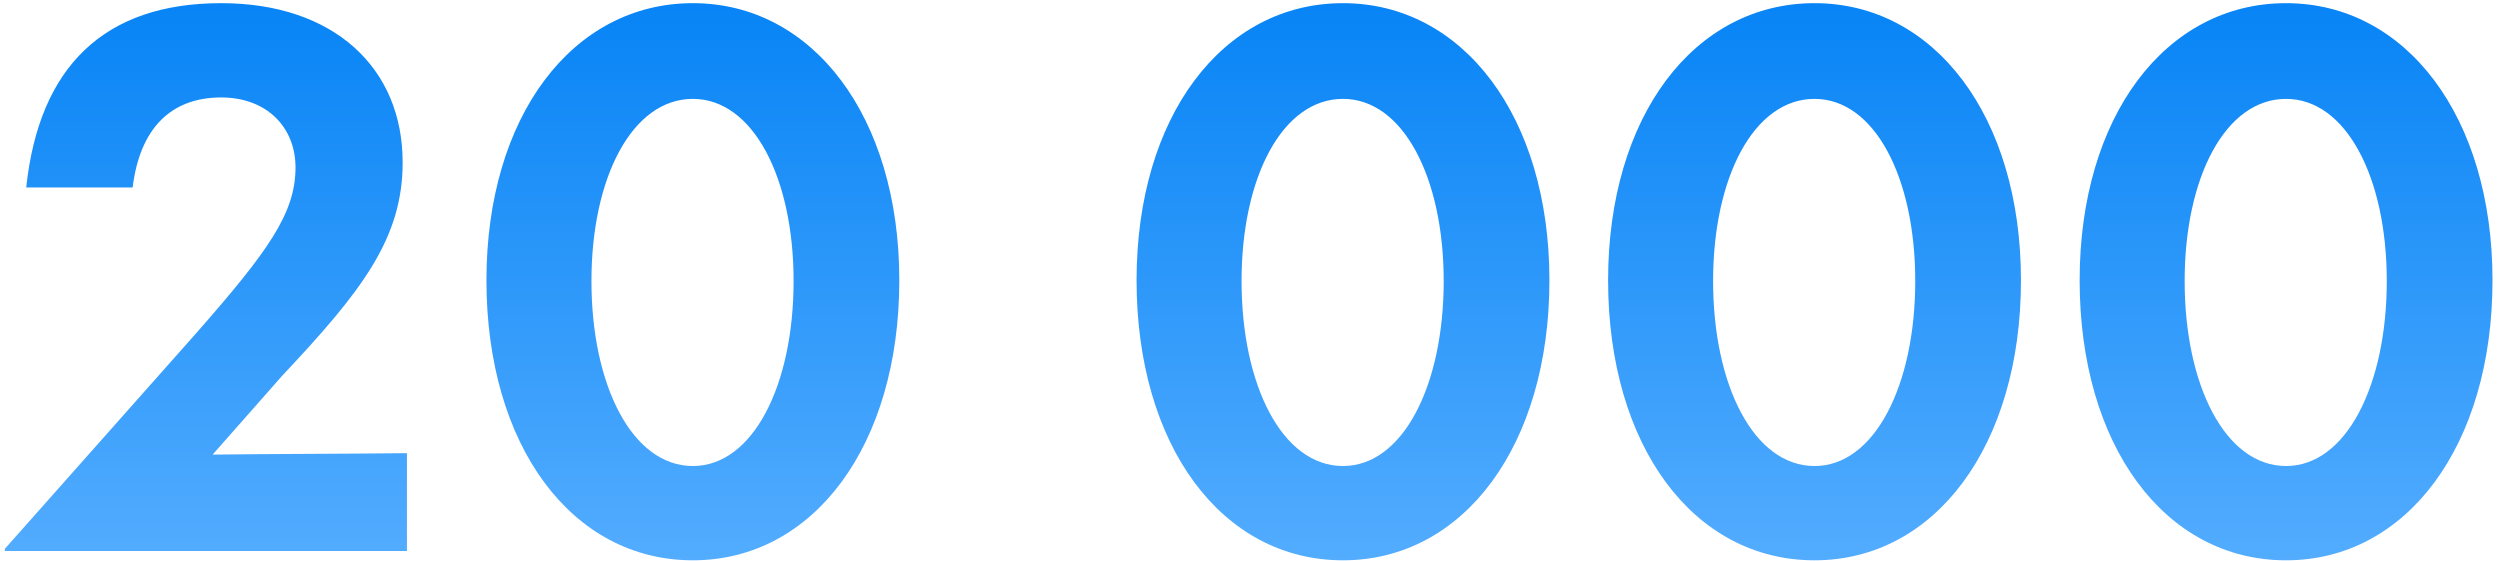 <?xml version="1.0" encoding="UTF-8"?> <svg xmlns="http://www.w3.org/2000/svg" width="245" height="55" viewBox="0 0 245 55" fill="none"> <path d="M39.88 54V44.41C33.72 44.48 26.51 44.48 20.84 44.55L27.63 36.85C35.4 28.59 39.46 23.41 39.46 15.92C39.46 6.61 32.67 0.31 21.68 0.31C10.2 0.31 3.83 6.54 2.57 18.37H13C13.7 12.63 16.71 9.55 21.68 9.55C26.16 9.55 28.96 12.49 28.96 16.41C28.96 20.89 26.3 24.6 19.23 32.65L0.47 53.79V54H39.88ZM67.902 54.91C79.732 54.91 88.132 43.64 88.132 27.47C88.132 11.44 79.662 0.31 67.902 0.31C56.072 0.31 47.672 11.44 47.672 27.47C47.672 43.64 56.002 54.91 67.902 54.91ZM67.902 45.67C61.952 45.67 57.962 37.76 57.962 27.54C57.962 17.39 61.952 9.69 67.902 9.69C73.782 9.69 77.772 17.39 77.772 27.54C77.772 37.76 73.782 45.67 67.902 45.67ZM131.613 54.91C143.443 54.91 151.843 43.64 151.843 27.47C151.843 11.44 143.373 0.31 131.613 0.31C119.783 0.31 111.383 11.44 111.383 27.47C111.383 43.64 119.713 54.91 131.613 54.91ZM131.613 45.67C125.663 45.67 121.673 37.76 121.673 27.54C121.673 17.39 125.663 9.69 131.613 9.69C137.493 9.69 141.483 17.39 141.483 27.54C141.483 37.76 137.493 45.67 131.613 45.67ZM177.824 54.91C189.654 54.91 198.054 43.64 198.054 27.47C198.054 11.44 189.584 0.31 177.824 0.31C165.994 0.31 157.594 11.44 157.594 27.47C157.594 43.64 165.924 54.91 177.824 54.91ZM177.824 45.67C171.874 45.67 167.884 37.76 167.884 27.54C167.884 17.39 171.874 9.69 177.824 9.69C183.704 9.69 187.694 17.39 187.694 27.54C187.694 37.76 183.704 45.67 177.824 45.67ZM224.035 54.91C235.865 54.91 244.265 43.64 244.265 27.47C244.265 11.44 235.795 0.31 224.035 0.31C212.205 0.31 203.805 11.44 203.805 27.47C203.805 43.64 212.135 54.91 224.035 54.91ZM224.035 45.67C218.085 45.67 214.095 37.76 214.095 27.54C214.095 17.39 218.085 9.69 224.035 9.69C229.915 9.69 233.905 17.39 233.905 27.54C233.905 37.76 229.915 45.67 224.035 45.67Z" fill="url(#paint0_linear_202_8)"></path> <defs> <linearGradient id="paint0_linear_202_8" x1="123.5" y1="-5" x2="123.5" y2="60" gradientUnits="userSpaceOnUse"> <stop stop-color="#0080F5"></stop> <stop offset="1" stop-color="#5AB0FF"></stop> </linearGradient> </defs> </svg> 